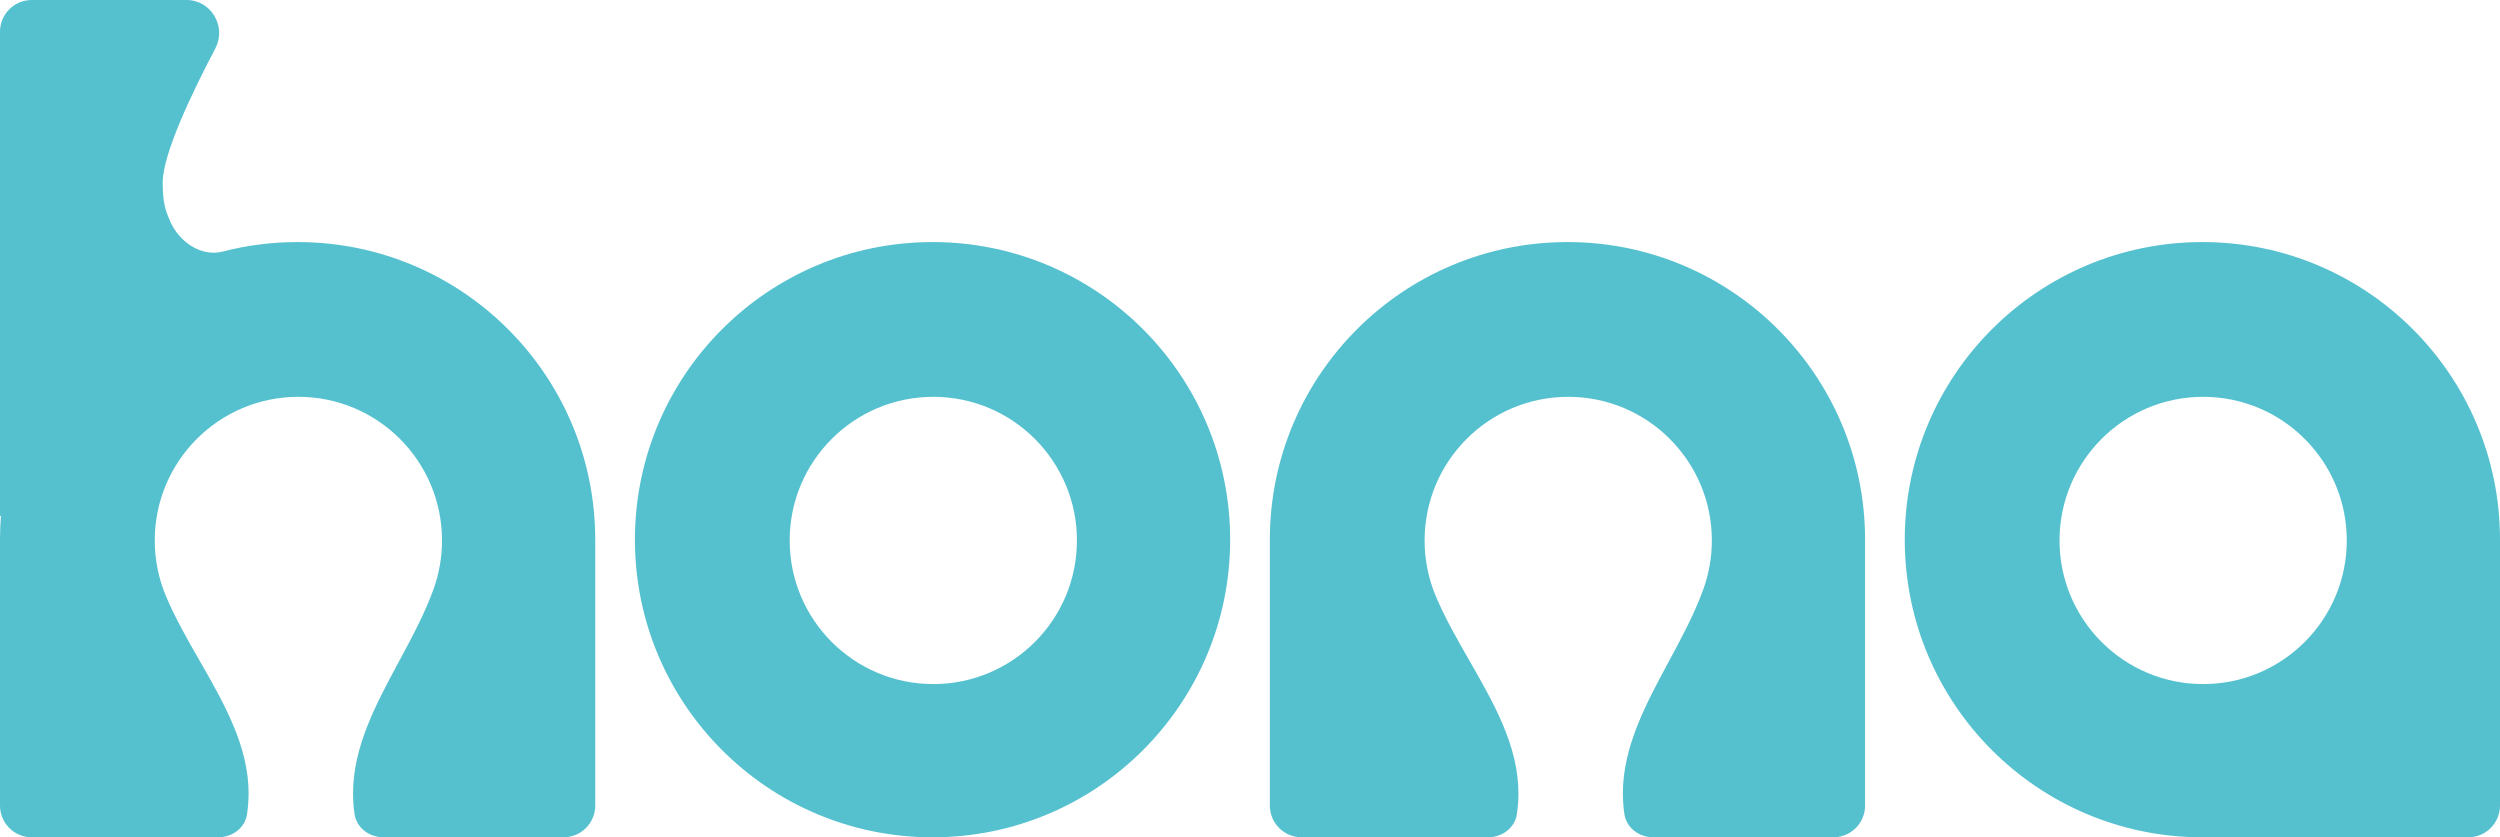 <svg width="630" height="211" viewBox="0 0 630 211" fill="none" xmlns="http://www.w3.org/2000/svg">
<path fill-rule="evenodd" clip-rule="evenodd" d="M54.266 12.206C57.147 6.739 53.229 0 47.05 0H8C3.582 0 0 3.582 0 8V40V70V129.886C0 129.949 0.051 130 0.114 130V130C0.18 130 0.232 130.056 0.227 130.123C0.077 132.062 0 134.022 0 136V203C0 207.418 3.582 211 8 211H54.968C58.52 211 61.74 208.669 62.256 205.156C62.508 203.433 62.645 201.69 62.645 199.922C62.645 188.014 56.445 177.204 50.27 166.436L50.27 166.436C47.167 161.025 44.071 155.626 41.77 150.103C39.985 145.821 39 141.122 39 136.193C39 116.204 55.204 100 75.193 100C95.182 100 111.386 116.204 111.386 136.193C111.386 140.488 110.638 144.608 109.266 148.43C107.045 154.611 103.804 160.631 100.561 166.654C94.768 177.414 88.967 188.187 88.967 199.922C88.967 201.656 89.094 203.37 89.329 205.065C89.821 208.62 93.062 211 96.65 211H142C146.418 211 150 207.418 150 203V136C150 94.579 116.421 61 75 61C68.487 61 62.167 61.83 56.142 63.391C50.656 64.811 45.063 60.901 42.844 55.687C42.805 55.597 42.767 55.507 42.729 55.418C41.827 53.308 41 51.374 41 46C41 38.782 48.459 23.225 54.266 12.206ZM320 136C320 94.579 353.579 61 395 61C436.421 61 470 94.579 470 136V203C470 207.418 466.418 211 462 211H416.65C413.062 211 409.821 208.62 409.329 205.065C409.094 203.37 408.967 201.656 408.967 199.922C408.967 188.187 414.768 177.414 420.561 166.654C423.804 160.631 427.045 154.611 429.266 148.43C430.638 144.608 431.386 140.488 431.386 136.193C431.386 116.204 415.182 100 395.193 100C375.204 100 359 116.204 359 136.193C359 141.122 359.985 145.821 361.77 150.103C364.071 155.626 367.167 161.025 370.27 166.435L370.27 166.436C376.445 177.204 382.645 188.014 382.645 199.922C382.645 201.689 382.508 203.433 382.256 205.156C381.74 208.669 378.52 211 374.968 211H328C323.582 211 320 207.418 320 203V136ZM235 61C193.579 61 160 94.579 160 136C160 177.421 193.579 211 235 211C276.421 211 310 177.421 310 136C310 94.579 276.421 61 235 61ZM235.193 100C255.182 100 271.386 116.204 271.386 136.193C271.386 156.182 255.182 172.386 235.193 172.386C215.204 172.386 199 156.182 199 136.193C199 116.204 215.204 100 235.193 100ZM480 136C480 94.579 513.579 61 555 61C596.421 61 630 94.579 630 136V203C630 207.418 626.418 211 622 211H555C513.579 211 480 177.421 480 136ZM591.386 136.193C591.386 116.204 575.182 100 555.193 100C535.204 100 519 116.204 519 136.193C519 156.182 535.204 172.386 555.193 172.386C575.182 172.386 591.386 156.182 591.386 136.193Z" fill="#55C1CF"/>
</svg>
